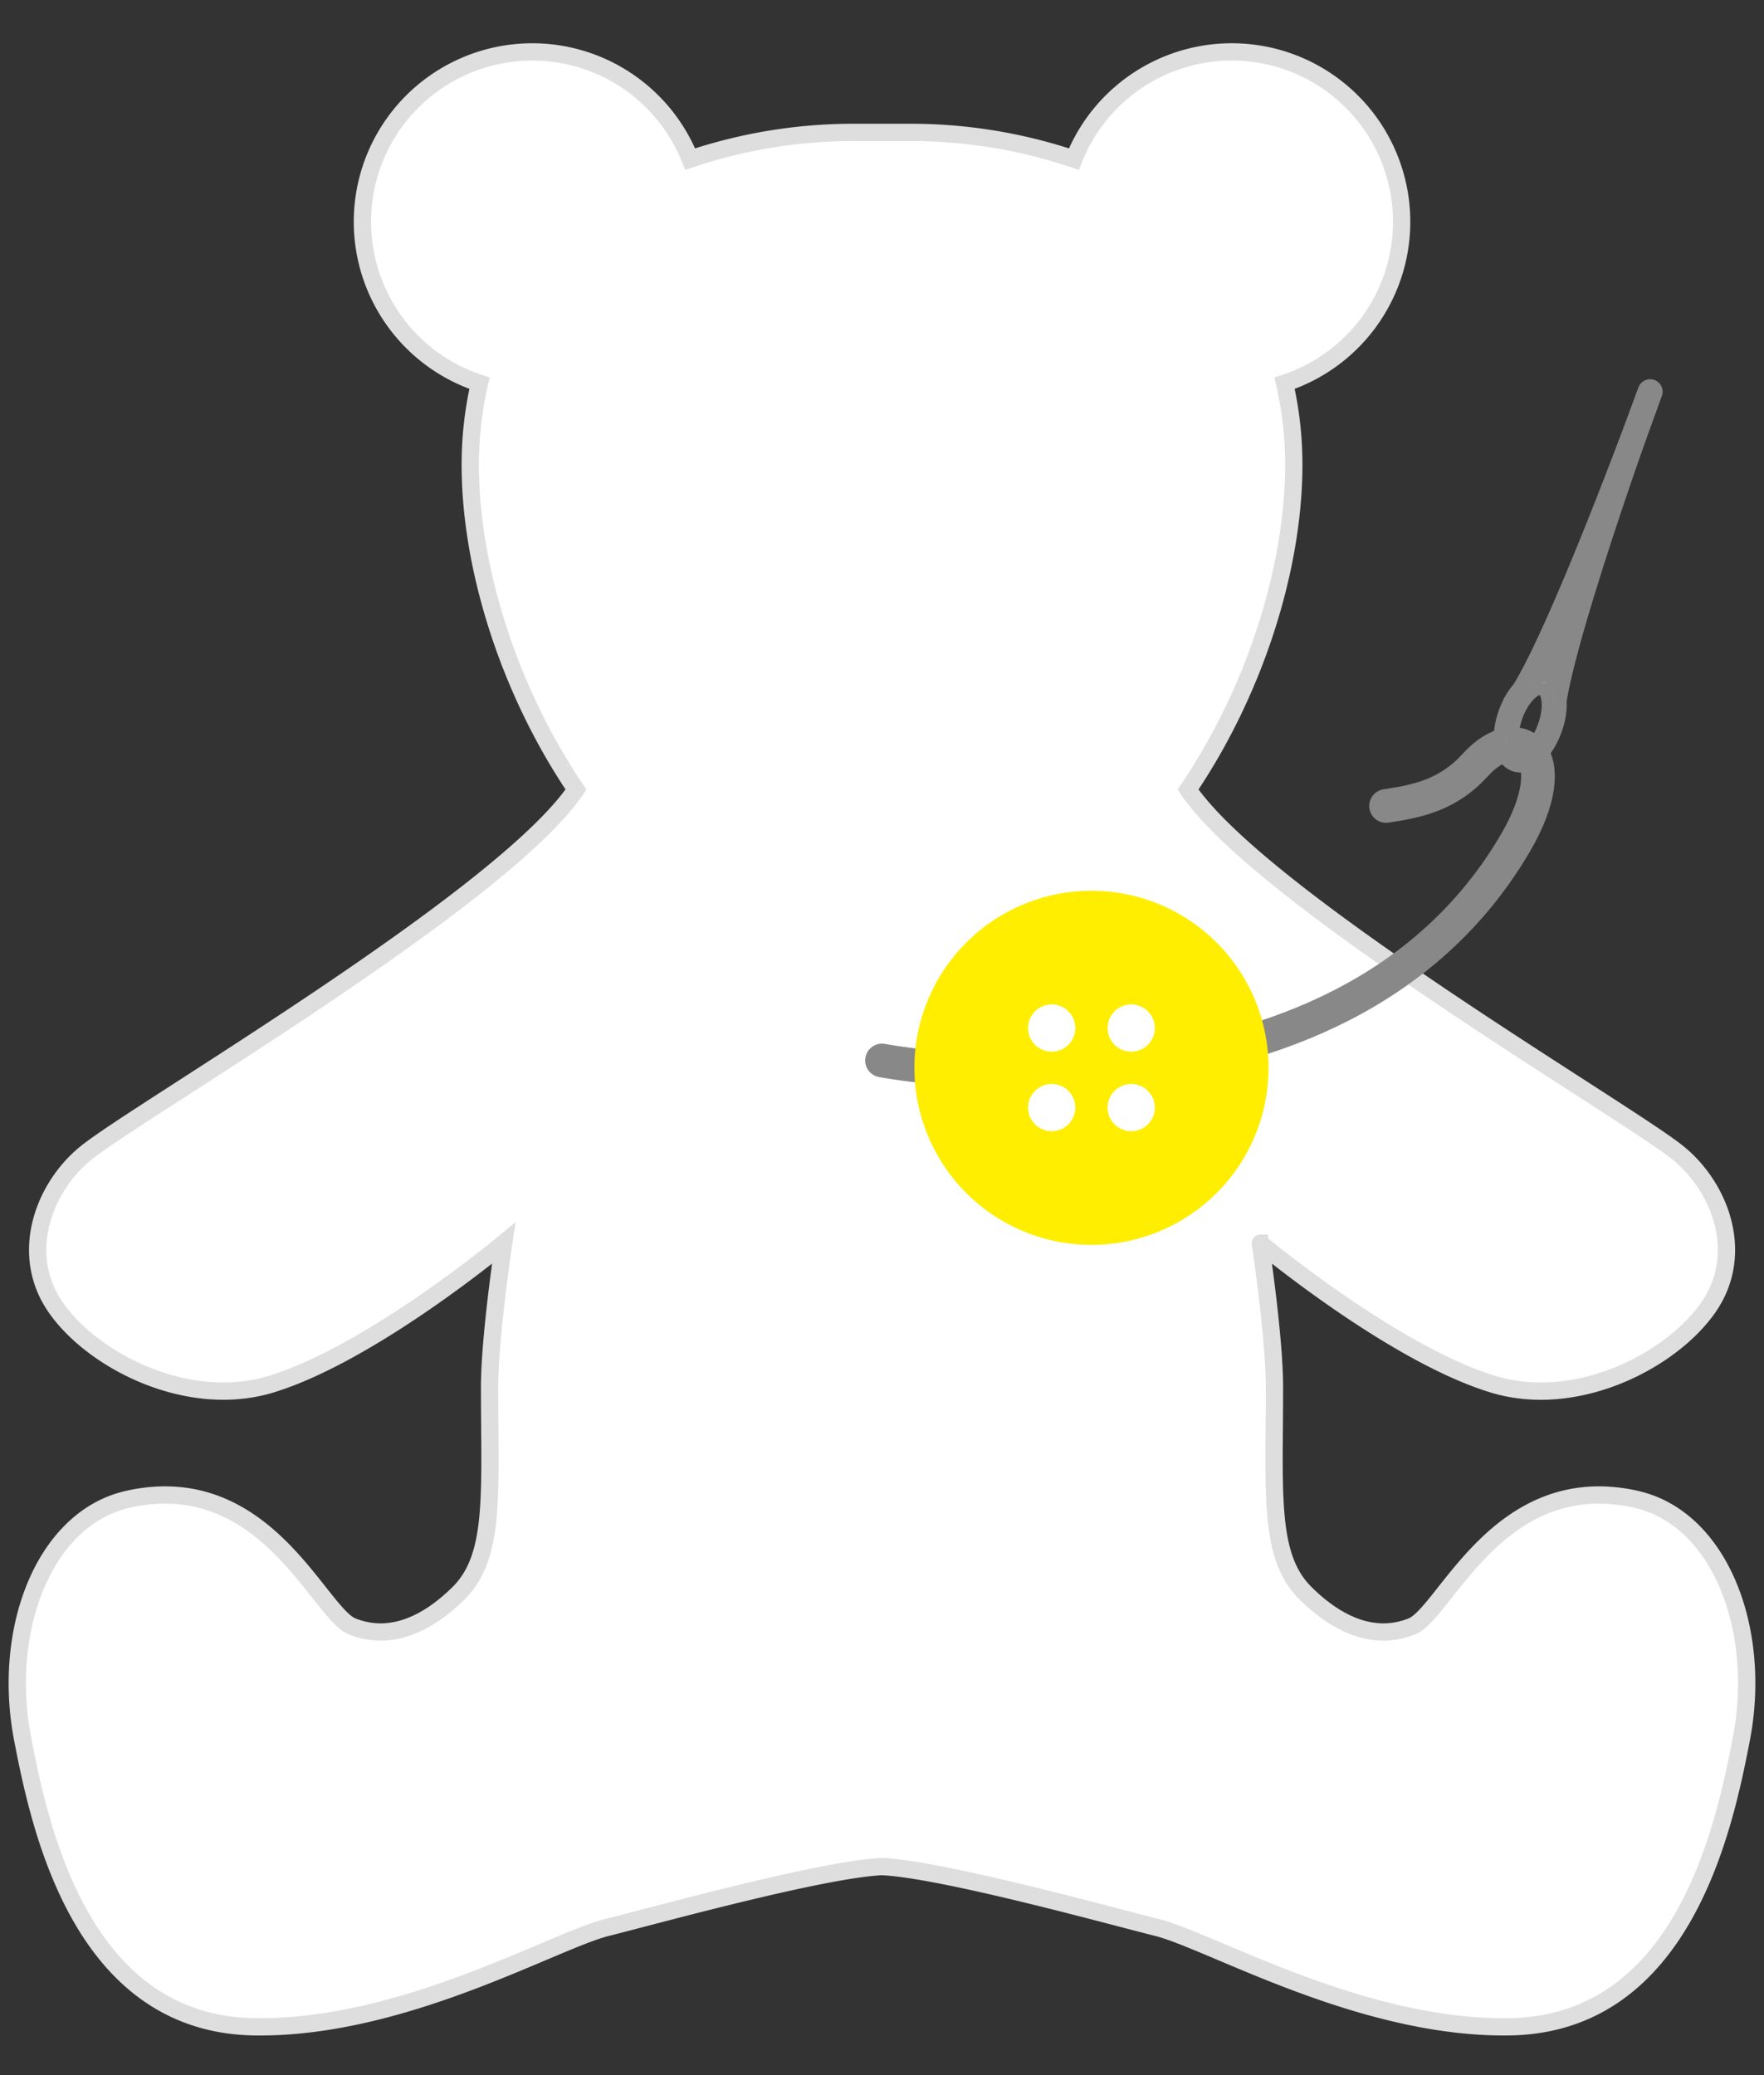 <svg xmlns="http://www.w3.org/2000/svg" xmlns:xlink="http://www.w3.org/1999/xlink" width="204" height="240" viewBox="0 0 204 240">
  <rect x="0" y="0" width="204" height="240" fill="#333333" stroke="none"/>
  <defs>
    <clipPath id="clip-path">
      <rect id="長方形_4676" data-name="長方形 4676" width="204" height="240" transform="translate(-2 -6)" fill="none"/>
    </clipPath>
  </defs>
  <g id="グループ_1680" data-name="グループ 1680" transform="translate(2 6)">
    <g id="グループ_1679" data-name="グループ 1679" clip-path="url(#clip-path)">
      <path id="パス_12219" data-name="パス 12219" d="M187.149,167.387c-15.845-3.5-22.016,13.181-25.873,14.716-3.863,1.551-8.108.338-12.373-3.909-4.226-4.254-3.517-11.527-3.517-23.762,0-5.832-1.634-16.65-1.634-16.65S159,150.5,170.6,154.072c9.717,3,20.737-2.724,24.994-8.908s1.352-13.832-3.481-17.779c-5.808-4.76-48.148-29.39-56.72-42.073,7.7-11.362,12.227-25.571,12.227-37.55a41.874,41.874,0,0,0-1.065-9.441A19.646,19.646,0,1,0,122.189,12.4a59.253,59.253,0,0,0-19.438-3.086h-5.5A59.288,59.288,0,0,0,77.816,12.4,19.645,19.645,0,1,0,53.45,38.321a41.987,41.987,0,0,0-1.066,9.441c0,11.979,4.532,26.188,12.23,37.55C56.039,98,13.7,122.625,7.9,127.385c-4.839,3.947-7.729,11.6-3.486,17.779s15.28,11.9,24.993,8.908C41,150.5,56.25,137.782,56.25,137.782s-1.631,10.818-1.631,16.65c0,12.235.706,19.508-3.517,23.762-4.267,4.247-8.516,5.46-12.376,3.909-3.86-1.535-10.028-18.218-25.873-14.716C3.081,169.546-1.811,182.495.615,195.1c1.971,10.211,6.714,33,26.812,33.311,17.136.264,34.567-9.935,40.752-11.483,5.353-1.337,24.813-6.729,31.819-7.048,7.006.319,26.472,5.711,31.822,7.048,6.189,1.548,23.616,11.747,40.752,11.483,20.1-.309,24.844-23.1,26.812-33.311,2.429-12.6-2.463-25.55-12.235-27.709" fill="#fff" stroke="#dedede" stroke-linecap="round" stroke-width="2"/>
      <g id="グループ_1686" data-name="グループ 1686">
        <path id="パス_12220" data-name="パス 12220" d="M100,116.65s52.585,10.063,73.22-25.1c6.129-10.446.332-14.538-4.61-9.074-3.034,3.357-6.458,4.174-10.318,4.739" fill="none" stroke="#888" stroke-linecap="round" stroke-linejoin="round" stroke-width="3.897"/>
        <path id="パス_12221" data-name="パス 12221" d="M144.7,117.5a20.477,20.477,0,1,1-20.477-20.477A20.477,20.477,0,0,1,144.7,117.5" fill="#fe0"/>
        <g id="グループ_1685" data-name="グループ 1685">
          <path id="パス_12222" data-name="パス 12222" d="M122.355,112.9a2.731,2.731,0,1,1-2.73-2.73,2.73,2.73,0,0,1,2.73,2.73" fill="#fff"/>
          <path id="パス_12223" data-name="パス 12223" d="M131.551,112.9a2.73,2.73,0,1,1-2.73-2.73,2.73,2.73,0,0,1,2.73,2.73" fill="#fff"/>
          <path id="パス_12224" data-name="パス 12224" d="M122.355,122.1a2.731,2.731,0,1,1-2.73-2.73,2.73,2.73,0,0,1,2.73,2.73" fill="#fff"/>
          <path id="パス_12225" data-name="パス 12225" d="M131.551,122.1a2.73,2.73,0,1,1-2.73-2.73,2.73,2.73,0,0,1,2.73,2.73" fill="#fff"/>
        </g>
        <path id="パス_12226" data-name="パス 12226" d="M177.449,72.7l12.064-33.155a.719.719,0,0,0-1.352-.492L176.094,72.205c-1.51.021-3.152,1.638-4.06,4.134-1.057,2.9-.59,5.553,1.08,6.16s3.731-1.122,4.782-4.022c.914-2.5.692-4.793-.447-5.781m-3.843,8.448c-.644-.233-1.049-2.03-.219-4.313s2.3-3.4,2.94-3.163,1.046,2.03.22,4.313-2.294,3.4-2.941,3.163" fill="#aaa9a9"/>
        <path id="パス_12227" data-name="パス 12227" d="M177.449,72.7l12.064-33.155a.719.719,0,0,0-1.352-.492L176.094,72.205c-1.51.021-3.152,1.638-4.06,4.134-1.057,2.9-.59,5.553,1.08,6.16s3.731-1.122,4.782-4.022C178.81,75.979,178.588,73.684,177.449,72.7Zm-3.843,8.448c-.644-.233-1.049-2.03-.219-4.313s2.3-3.4,2.94-3.163,1.046,2.03.22,4.313S174.253,81.38,173.606,81.144Z" fill="none" stroke="#888" stroke-miterlimit="10" stroke-width="1.439"/>
        <path id="パス_12228" data-name="パス 12228" d="M188.161,39.049S176.707,70.528,172.4,75.322" fill="none" stroke="#888" stroke-miterlimit="10" stroke-width="1.439"/>
        <path id="パス_12229" data-name="パス 12229" d="M189.474,39.527s-11.456,31.481-11.245,37.915" fill="none" stroke="#888" stroke-miterlimit="10" stroke-width="1.439"/>
      </g>
    </g>
  </g>
</svg>
